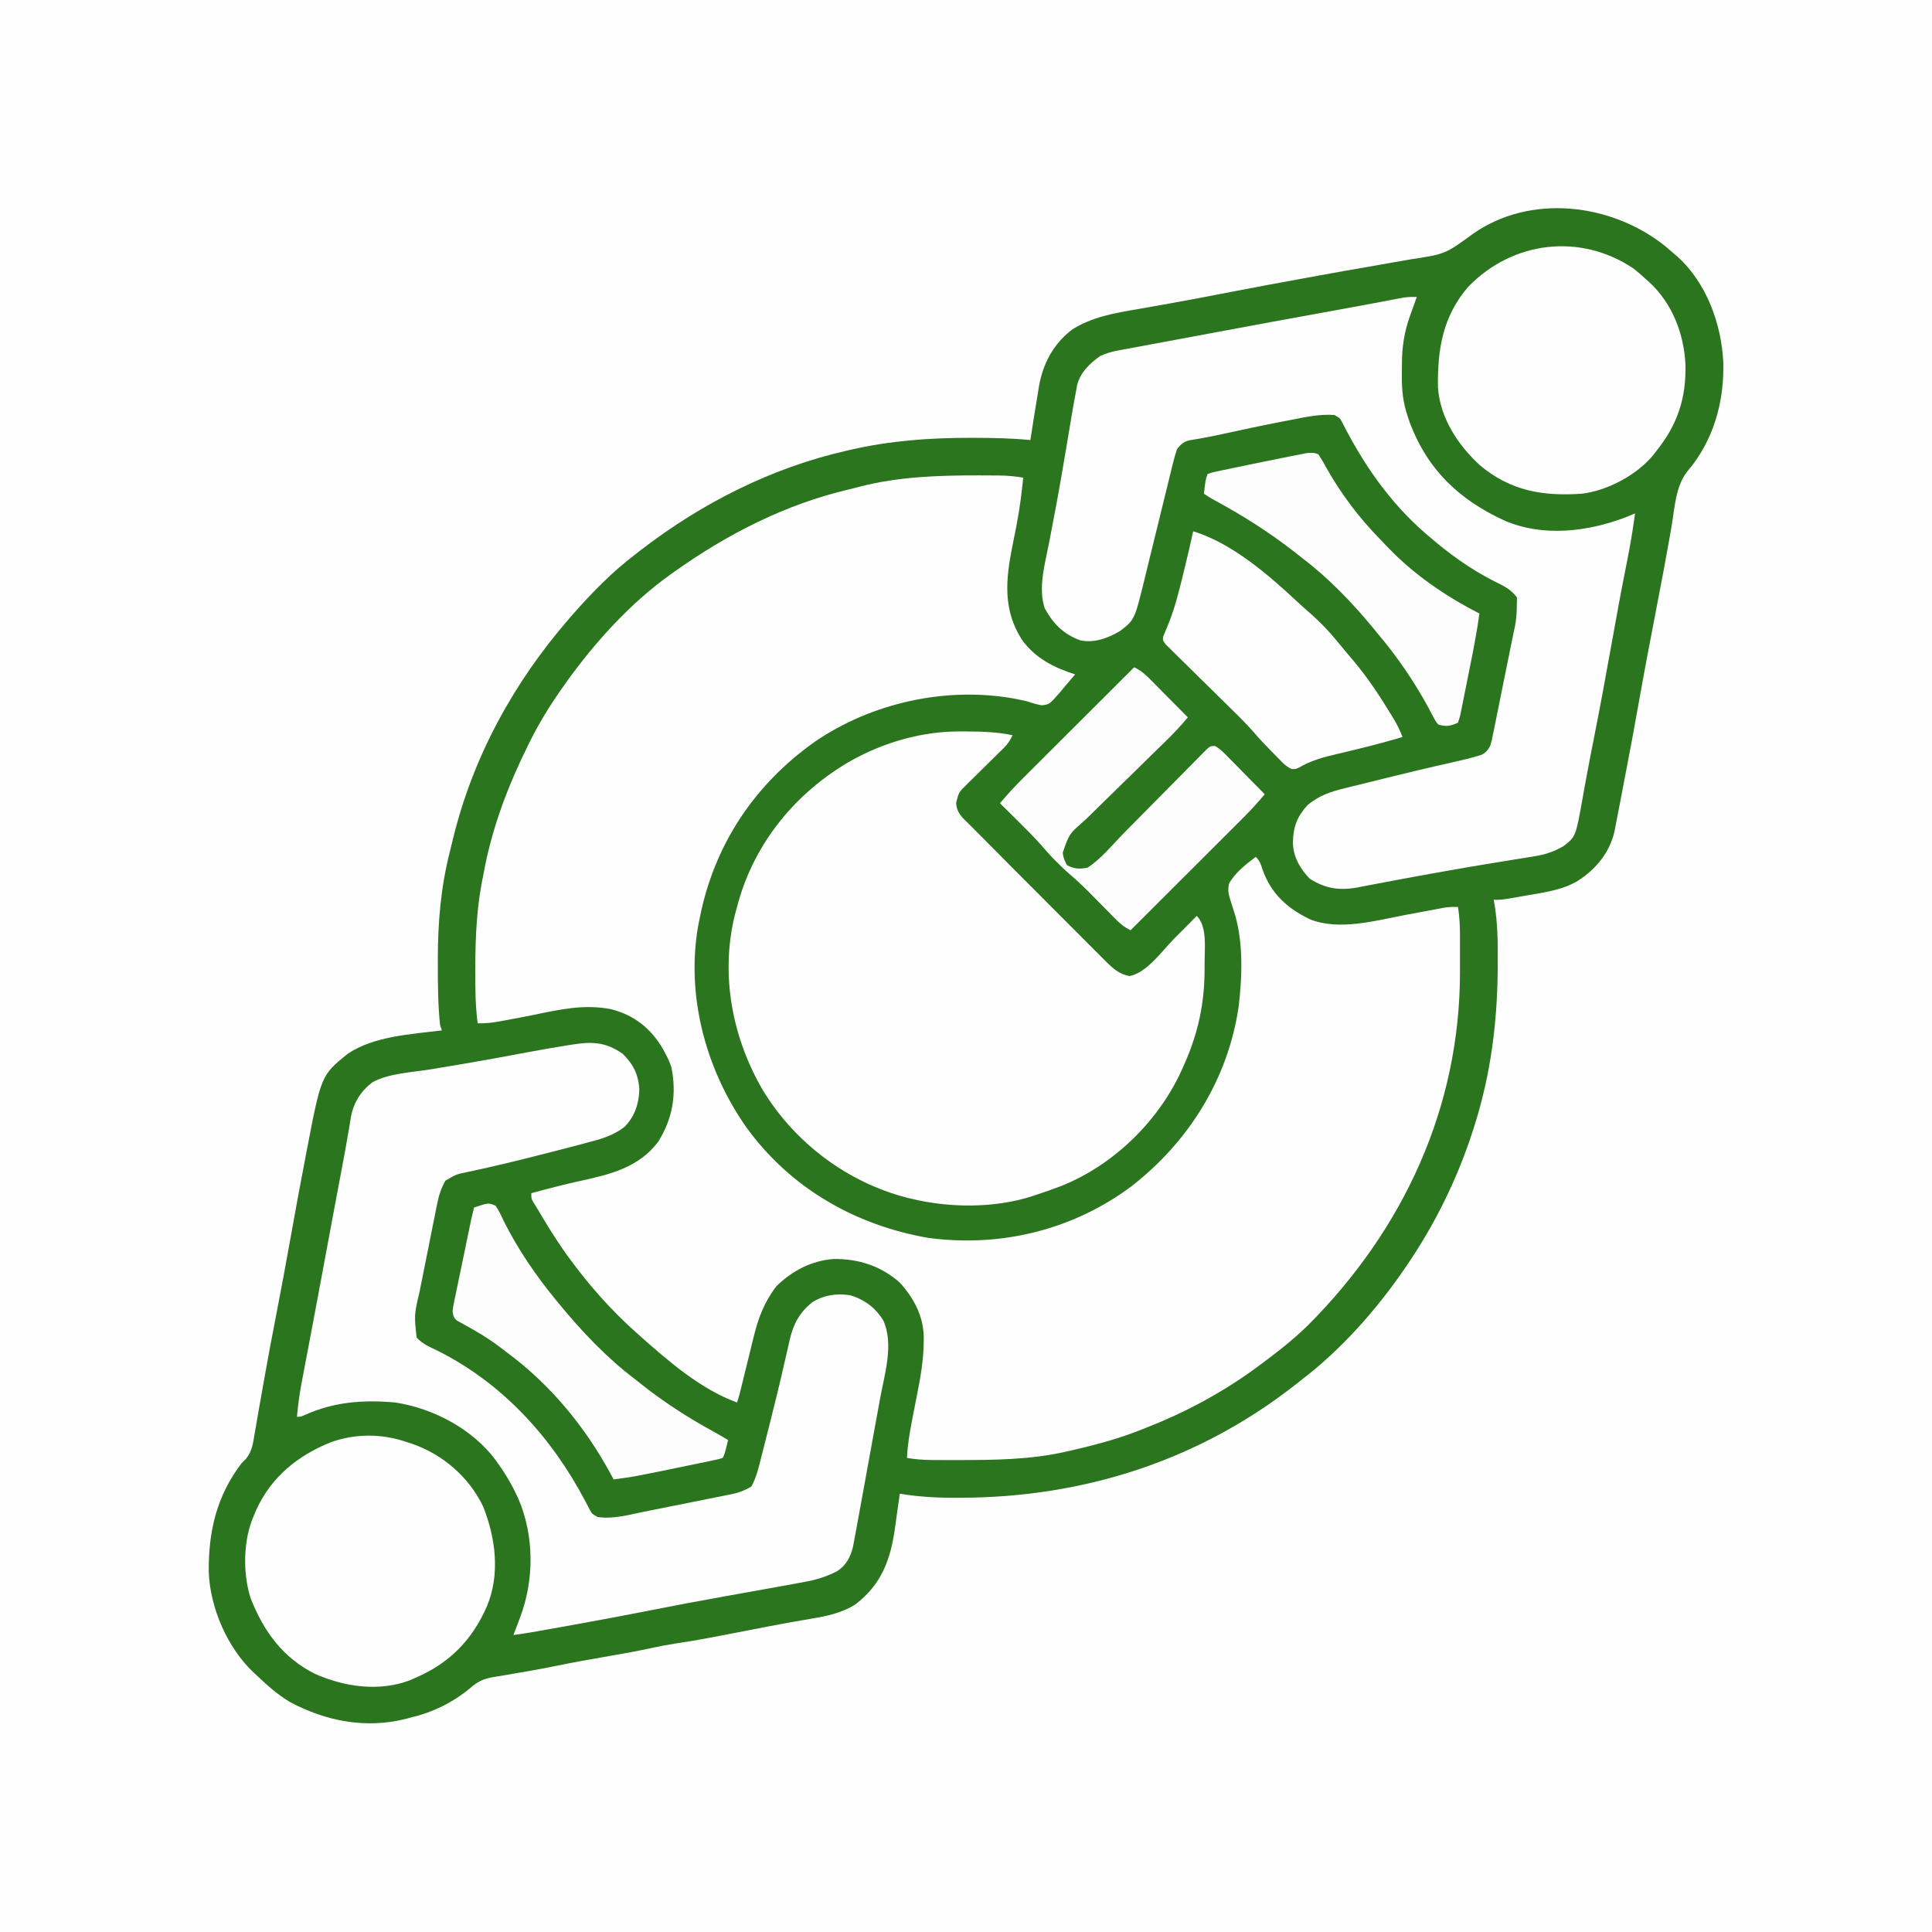 <?xml version="1.0" encoding="UTF-8"?>
<svg version="1.1" xmlns="http://www.w3.org/2000/svg" width="1080" height="1080">
<rect width="100%" height="100%" fill="#333333" stroke="none"/>
<path d="M0 0 C356.4 0 712.8 0 1080 0 C1080 356.4 1080 712.8 1080 1080 C723.6 1080 367.2 1080 0 1080 C0 723.6 0 367.2 0 0 Z " fill="#FEFEFE" transform="translate(0,0)"/>
<path d="M0 0 C1.76 1.488 3.511 2.987 5.25 4.5 C5.875 5.029 6.5 5.557 7.145 6.102 C23.167 20.736 31.449 43.358 32.562 64.574 C33.292 86.817 27.181 108.81 12.5 126 C5.807 134.373 5.392 146.773 3.604 157.097 C0.684 173.937 -2.494 190.722 -5.75 207.5 C-8.707 222.754 -11.607 238.012 -14.312 253.312 C-16.94 268.17 -19.717 282.995 -22.562 297.812 C-22.758 298.83 -22.953 299.847 -23.154 300.894 C-23.712 303.801 -24.272 306.707 -24.832 309.613 C-24.996 310.466 -25.161 311.318 -25.33 312.197 C-25.644 313.819 -25.959 315.442 -26.276 317.064 C-26.609 318.777 -26.938 320.491 -27.263 322.205 C-27.433 323.089 -27.604 323.972 -27.78 324.883 C-27.931 325.678 -28.083 326.474 -28.239 327.293 C-30.981 339.131 -38.598 348.363 -48.625 354.812 C-57.448 360.177 -68.126 361.458 -78.125 363.188 C-79.382 363.412 -80.639 363.637 -81.934 363.869 C-91.203 365.5 -91.203 365.5 -95.75 365.5 C-95.538 366.661 -95.538 366.661 -95.321 367.846 C-93.561 378.556 -93.435 389.047 -93.5 399.875 C-93.503 400.804 -93.507 401.734 -93.51 402.691 C-93.644 433.597 -97.3 462.962 -106.75 492.5 C-107.015 493.332 -107.281 494.164 -107.554 495.021 C-116.227 521.797 -128.813 547.308 -144.75 570.5 C-145.182 571.13 -145.614 571.76 -146.059 572.41 C-161.652 595.01 -180.91 616.751 -202.75 633.5 C-204.036 634.514 -205.321 635.528 -206.605 636.543 C-260.793 679.033 -324.81 699.483 -393.312 699.75 C-394.165 699.755 -395.018 699.761 -395.896 699.767 C-406.697 699.818 -417.082 699.26 -427.75 697.5 C-427.872 698.379 -427.995 699.259 -428.121 700.165 C-428.548 703.206 -428.989 706.245 -429.434 709.283 C-429.763 711.588 -430.069 713.895 -430.375 716.203 C-432.871 734.286 -437.858 748.122 -452.75 759.5 C-460.344 764.176 -468.462 765.919 -477.16 767.344 C-485.27 768.713 -493.359 770.154 -501.434 771.719 C-502.394 771.905 -503.354 772.09 -504.343 772.282 C-506.296 772.661 -508.25 773.04 -510.204 773.42 C-539.773 779.167 -539.773 779.167 -553.375 781.271 C-558.067 782.005 -562.692 782.901 -567.332 783.918 C-574.588 785.5 -581.875 786.803 -589.193 788.062 C-600.068 789.934 -610.918 791.869 -621.727 794.097 C-629.029 795.59 -636.366 796.861 -643.714 798.106 C-645.515 798.412 -647.315 798.724 -649.115 799.042 C-650.885 799.35 -652.659 799.635 -654.436 799.899 C-660.119 800.833 -663.451 802.231 -667.875 806.125 C-677.393 814.045 -688.674 819.687 -700.75 822.5 C-702.243 822.914 -702.243 822.914 -703.766 823.336 C-726.194 829.021 -748.608 824.689 -768.781 813.875 C-775.461 809.822 -781.124 804.892 -786.75 799.5 C-787.462 798.852 -788.173 798.203 -788.906 797.535 C-803.573 783.743 -813.332 761.354 -814.051 741.238 C-814.296 718.667 -809.614 698.687 -795.75 680.5 C-794.524 679.267 -794.524 679.267 -793.273 678.008 C-789.774 673.796 -789.257 669.032 -788.391 663.754 C-788.2 662.692 -788.01 661.629 -787.814 660.535 C-787.192 657.047 -786.596 653.555 -786 650.062 C-785.569 647.621 -785.135 645.18 -784.7 642.74 C-784.032 638.996 -783.366 635.252 -782.707 631.507 C-780.792 620.638 -778.733 609.801 -776.627 598.967 C-773.719 583.998 -770.911 569.015 -768.25 554 C-765.613 539.124 -762.841 524.276 -760 509.438 C-759.809 508.438 -759.618 507.438 -759.422 506.409 C-751.244 463.63 -751.244 463.63 -736.273 451.492 C-721.47 441.637 -700.954 440.664 -683.75 438.5 C-684.08 437.51 -684.41 436.52 -684.75 435.5 C-685.96 424.113 -685.991 412.626 -686 401.188 C-686.002 399.877 -686.002 399.877 -686.003 398.54 C-685.987 378.292 -684.356 358.518 -679.343 338.84 C-678.687 336.252 -678.065 333.655 -677.441 331.059 C-666.245 285.328 -643.534 243.958 -612.75 208.5 C-612.056 207.693 -611.363 206.886 -610.648 206.055 C-600.029 193.959 -588.589 182.24 -575.75 172.5 C-574.54 171.561 -573.331 170.623 -572.121 169.684 C-538.34 143.691 -499.413 123.994 -457.75 114.5 C-456.985 114.321 -456.22 114.143 -455.432 113.958 C-433.215 108.848 -411.109 107.226 -388.375 107.25 C-387.448 107.251 -386.521 107.251 -385.566 107.252 C-375.25 107.277 -365.023 107.482 -354.75 108.5 C-354.632 107.72 -354.513 106.939 -354.392 106.135 C-353.156 98.038 -351.891 89.947 -350.5 81.875 C-350.321 80.738 -350.142 79.601 -349.957 78.43 C-347.732 65.747 -341.85 54.63 -331.438 46.75 C-320.281 39.598 -307.556 37.505 -294.731 35.294 C-289.842 34.451 -284.959 33.577 -280.074 32.707 C-279.059 32.527 -278.044 32.347 -276.999 32.162 C-266.062 30.216 -255.156 28.111 -244.25 26 C-230.21 23.289 -216.162 20.639 -202.089 18.104 C-199.443 17.626 -196.799 17.143 -194.155 16.658 C-184.596 14.908 -175.033 13.199 -165.455 11.557 C-160.823 10.76 -156.197 9.937 -151.572 9.107 C-148.334 8.527 -145.094 7.964 -141.849 7.422 C-122.856 4.513 -122.856 4.513 -107.75 -6.5 C-75.403 -29.553 -29.81 -23.824 0 0 Z " fill="#2B751F" transform="translate(930.75,137.5)"/>
<path d="M0 0 C0.875 0.001 1.751 0.001 2.652 0.002 C5.163 0.009 7.673 0.025 10.184 0.047 C10.927 0.051 11.671 0.056 12.437 0.06 C16.912 0.12 21.159 0.529 25.562 1.25 C24.658 10.136 23.54 18.924 21.836 27.695 C21.682 28.489 21.529 29.282 21.371 30.099 C20.738 33.34 20.098 36.58 19.443 39.817 C15.722 58.314 14.135 75.385 24.941 92.039 C32.47 102.307 42.646 107.399 54.562 111.25 C53.235 112.857 51.897 114.455 50.52 116.02 C49.086 117.653 47.693 119.323 46.324 121.012 C40.125 128.101 40.125 128.101 35.824 128.512 C32.957 127.98 30.322 127.19 27.562 126.25 C25.902 125.868 24.235 125.513 22.562 125.188 C21.791 125.034 21.02 124.881 20.226 124.723 C-17.771 117.976 -59.097 127.126 -90.888 148.834 C-125.008 172.962 -147.569 207.127 -155.438 248.25 C-155.662 249.334 -155.886 250.418 -156.117 251.535 C-163.054 290.638 -152.001 331.828 -129.508 364.023 C-105.039 398.127 -68.628 419.128 -27.438 426.25 C13.103 431.634 53.308 421.825 86.102 397.355 C118.045 372.46 139.92 337.63 145.945 297.207 C148.028 279.926 148.766 259.327 143.012 242.664 C139.87 232.863 139.87 232.863 140.562 228.25 C144.057 222.01 149.906 217.473 155.562 213.25 C157.891 215.578 158.314 217.198 159.312 220.312 C164.13 233.83 173.007 241.928 185.766 248.121 C202.006 254.676 222.552 248.881 238.938 245.75 C242.395 245.103 245.854 244.462 249.314 243.824 C251.446 243.43 253.578 243.029 255.708 242.622 C256.667 242.442 257.626 242.262 258.615 242.076 C259.452 241.916 260.29 241.756 261.153 241.592 C263.655 241.237 266.039 241.191 268.562 241.25 C269.572 247.094 269.708 252.764 269.695 258.688 C269.696 259.685 269.697 260.683 269.698 261.711 C269.699 263.819 269.697 265.927 269.693 268.035 C269.688 271.212 269.693 274.389 269.699 277.566 C269.731 353.433 238.03 421.631 184.898 474.919 C176.121 483.54 166.463 490.971 156.562 498.25 C155.153 499.286 155.153 499.286 153.715 500.344 C135.426 513.428 115.479 524.077 94.562 532.25 C93.807 532.554 93.051 532.858 92.272 533.171 C79.01 538.493 65.49 542.108 51.562 545.25 C50.455 545.505 50.455 545.505 49.326 545.766 C29.311 550.297 8.915 550.432 -11.5 550.438 C-12.481 550.438 -13.463 550.439 -14.474 550.441 C-17.307 550.44 -20.14 550.431 -22.973 550.418 C-23.823 550.417 -24.673 550.416 -25.549 550.414 C-30.278 550.377 -34.772 550.035 -39.438 549.25 C-39.11 542.122 -37.94 535.21 -36.59 528.219 C-36.325 526.837 -36.325 526.837 -36.055 525.427 C-35.314 521.575 -34.57 517.724 -33.801 513.878 C-31.803 503.843 -30.089 494.04 -30.066 483.781 C-30.065 483.021 -30.063 482.26 -30.061 481.476 C-30.291 469.821 -35.679 459.759 -43.438 451.25 C-53.881 441.951 -66.481 437.894 -80.277 438.031 C-92.722 438.893 -103.603 444.617 -112.438 453.25 C-119.084 461.913 -122.564 470.97 -125.102 481.453 C-125.339 482.413 -125.577 483.372 -125.821 484.361 C-126.574 487.406 -127.319 490.453 -128.062 493.5 C-128.815 496.561 -129.57 499.622 -130.325 502.682 C-130.793 504.581 -131.26 506.481 -131.724 508.381 C-131.934 509.239 -132.145 510.097 -132.362 510.981 C-132.546 511.735 -132.73 512.489 -132.92 513.266 C-133.358 514.946 -133.888 516.602 -134.438 518.25 C-154.536 510.956 -172.656 495.297 -188.438 481.25 C-189.221 480.559 -189.221 480.559 -190.02 479.854 C-204.512 467.02 -217.059 452.9 -228.438 437.25 C-228.864 436.665 -229.291 436.08 -229.73 435.477 C-235.83 427.044 -241.173 418.214 -246.438 409.25 C-247.018 408.342 -247.598 407.435 -248.195 406.5 C-249.438 404.25 -249.438 404.25 -249.438 401.25 C-240.309 398.773 -231.185 396.377 -221.941 394.365 C-205.259 390.722 -189.368 386.905 -178.5 372.5 C-170.365 359.461 -168.106 345.976 -171.102 330.91 C-172.004 328.175 -173.068 325.782 -174.438 323.25 C-174.947 322.308 -175.456 321.365 -175.98 320.395 C-182.64 309.102 -191.9 301.758 -204.625 298.438 C-219.754 295.436 -233.224 298.507 -248.096 301.57 C-253.282 302.626 -258.482 303.603 -263.688 304.562 C-264.585 304.734 -265.483 304.905 -266.408 305.081 C-270.816 305.895 -274.931 306.449 -279.438 306.25 C-280.233 299.892 -280.62 293.663 -280.676 287.258 C-280.686 286.322 -280.695 285.387 -280.705 284.423 C-280.874 263.987 -280.62 244.333 -276.438 224.25 C-276.083 222.396 -275.729 220.542 -275.375 218.688 C-270.639 195.1 -262.086 172.757 -251.438 151.25 C-251.04 150.443 -250.643 149.636 -250.234 148.805 C-245.068 138.413 -239.113 128.736 -232.438 119.25 C-231.401 117.769 -231.401 117.769 -230.344 116.258 C-214.2 93.643 -194.162 71.398 -171.438 55.25 C-170.721 54.738 -170.005 54.226 -169.267 53.698 C-139.669 32.667 -107.165 16.063 -71.636 7.772 C-69.52 7.27 -67.419 6.724 -65.316 6.168 C-43.976 0.717 -21.911 -0.025 0 0 Z " fill="#FEFEFE" transform="translate(546.438,265.75)"/>
<path d="M0 0 C1.229 0.004 1.229 0.004 2.483 0.008 C11.287 0.076 20.186 0.231 28.812 2.125 C27.536 4.926 26.221 6.961 24.031 9.118 C23.474 9.671 22.917 10.225 22.343 10.796 C21.744 11.381 21.145 11.967 20.527 12.57 C19.911 13.181 19.295 13.792 18.66 14.422 C16.695 16.37 14.723 18.31 12.75 20.25 C10.775 22.198 8.801 24.147 6.829 26.099 C5.604 27.313 4.375 28.524 3.144 29.732 C-1.193 34.006 -1.193 34.006 -2.683 39.755 C-2.589 45.442 0.855 48.269 4.741 52.043 C5.824 53.141 5.824 53.141 6.928 54.262 C8.449 55.8 9.979 57.33 11.516 58.852 C13.698 61.012 15.855 63.194 18.003 65.388 C22.293 69.76 26.619 74.097 30.949 78.43 C32.529 80.012 34.108 81.595 35.687 83.178 C38.959 86.455 42.232 89.73 45.507 93.004 C49.699 97.197 53.884 101.396 58.068 105.597 C61.31 108.85 64.556 112.098 67.804 115.345 C69.351 116.893 70.896 118.442 72.439 119.993 C74.584 122.149 76.736 124.297 78.889 126.445 C79.52 127.081 80.15 127.716 80.799 128.371 C84.862 132.406 88.332 135.657 94.125 136.75 C103.778 135.114 112.556 122.493 119.312 115.688 C120.528 114.467 121.745 113.246 122.961 112.025 C125.914 109.061 128.864 106.094 131.812 103.125 C137.716 109.029 136.191 121.033 136.194 128.84 C136.192 129.553 136.19 130.266 136.188 131 C136.187 131.73 136.186 132.46 136.185 133.212 C136.109 152.306 132.568 168.698 124.812 186.125 C124.514 186.81 124.215 187.496 123.907 188.202 C111.046 217.263 85.769 242.176 56.184 254.047 C51.435 255.866 46.641 257.533 41.812 259.125 C40.805 259.458 40.805 259.458 39.777 259.798 C18.641 266.645 -6.66 266.402 -28.188 261.125 C-28.847 260.964 -29.506 260.803 -30.186 260.637 C-63.352 252.15 -92.697 230.064 -110.524 200.941 C-127.837 171.494 -134.631 136.262 -126.438 102.75 C-126.028 101.206 -125.612 99.665 -125.188 98.125 C-124.984 97.37 -124.78 96.614 -124.57 95.836 C-115.101 61.815 -92.169 34.096 -61.816 16.551 C-42.798 5.946 -21.816 -0.129 0 0 Z " fill="#FEFEFE" transform="translate(537.188,408.875)"/>
<path d="M0 0 C-0.41 1.134 -0.82 2.269 -1.242 3.438 C-1.787 4.958 -2.331 6.479 -2.875 8 C-3.279 9.116 -3.279 9.116 -3.691 10.254 C-7.1 19.813 -8.348 28.093 -8.316 38.244 C-8.313 40.298 -8.336 42.35 -8.361 44.404 C-8.4 52.387 -7.625 59.442 -5 67 C-4.612 68.165 -4.224 69.331 -3.824 70.531 C6.272 96.899 23.747 113.374 49 125 C70.517 134.281 95.241 131.297 116.562 123.25 C118.377 122.504 120.19 121.755 122 121 C120.781 130.269 119.214 139.415 117.373 148.579 C114.231 164.246 111.363 179.957 108.562 195.688 C105.45 213.158 102.192 230.591 98.75 247.999 C98.428 249.626 98.107 251.252 97.785 252.879 C97.554 254.049 97.554 254.049 97.318 255.242 C96.341 260.206 95.401 265.175 94.496 270.152 C94.271 271.387 94.047 272.621 93.815 273.893 C93.417 276.102 93.023 278.312 92.634 280.523 C88.819 301.735 88.819 301.735 82 307 C76.619 310.159 71.584 311.78 65.445 312.711 C64.639 312.844 63.834 312.978 63.003 313.115 C60.379 313.547 57.752 313.961 55.125 314.375 C53.277 314.677 51.429 314.98 49.581 315.285 C45.834 315.903 42.087 316.515 38.338 317.124 C31.499 318.24 24.672 319.428 17.849 320.639 C15.812 321 13.776 321.359 11.739 321.717 C4.058 323.073 -3.612 324.484 -11.277 325.93 C-13.019 326.257 -14.76 326.583 -16.501 326.91 C-19.841 327.537 -23.179 328.174 -26.516 328.816 C-28.045 329.104 -29.573 329.392 -31.102 329.68 C-31.783 329.814 -32.465 329.948 -33.168 330.086 C-43.311 331.969 -51.029 330.715 -59.812 325.25 C-65.309 319.596 -69.296 312.623 -69.25 304.625 C-69.043 296.051 -66.798 290.262 -61 284 C-54.63 278.667 -47.98 276.465 -40.004 274.562 C-38.858 274.274 -37.711 273.986 -36.53 273.69 C-32.878 272.777 -29.221 271.888 -25.562 271 C-23.173 270.405 -20.785 269.809 -18.396 269.211 C-5.494 265.998 7.437 262.922 20.417 260.041 C24.996 259.008 29.55 257.923 34.049 256.578 C34.743 256.371 35.437 256.164 36.152 255.95 C38.66 254.661 39.582 253.446 41 251 C42.001 247.686 42.001 247.686 42.718 243.896 C42.864 243.188 43.011 242.48 43.162 241.751 C43.643 239.415 44.109 237.077 44.574 234.738 C44.906 233.106 45.238 231.475 45.57 229.843 C46.265 226.422 46.953 223 47.635 219.576 C48.506 215.207 49.394 210.842 50.288 206.477 C50.977 203.106 51.657 199.733 52.334 196.36 C52.658 194.751 52.985 193.142 53.314 191.534 C55.814 179.867 55.814 179.867 56 168 C52.693 163.39 48.162 161.303 43.188 158.875 C30.012 152.163 18.18 143.663 7 134 C5.776 132.96 5.776 132.96 4.527 131.898 C-15.339 114.582 -29.965 93.305 -41.816 69.898 C-43.008 67.697 -43.008 67.697 -46 66 C-54.134 65.375 -61.858 67.065 -69.812 68.625 C-71.228 68.897 -72.643 69.168 -74.058 69.439 C-85.712 71.685 -97.318 74.144 -108.91 76.691 C-112.576 77.493 -116.239 78.248 -119.934 78.902 C-120.638 79.029 -121.342 79.156 -122.068 79.286 C-123.814 79.592 -125.563 79.879 -127.312 80.164 C-130.682 81.212 -131.784 82.243 -134 85 C-134.964 87.792 -135.724 90.421 -136.394 93.282 C-136.705 94.531 -136.705 94.531 -137.022 95.806 C-137.469 97.612 -137.91 99.42 -138.344 101.229 C-139.035 104.101 -139.742 106.967 -140.454 109.833 C-141.964 115.926 -143.452 122.025 -144.938 128.125 C-146.657 135.176 -148.386 142.224 -150.133 149.267 C-150.826 152.077 -151.504 154.891 -152.182 157.705 C-157.762 180.506 -157.762 180.506 -165.922 186.75 C-172.508 190.712 -180.286 193.546 -188 192 C-197.516 188.519 -203.219 182.79 -208 174 C-211.789 162.632 -207.832 149.05 -205.61 137.685 C-204.555 132.288 -203.542 126.884 -202.523 121.48 C-202.313 120.371 -202.103 119.262 -201.886 118.119 C-199.457 105.25 -197.287 92.339 -195.132 79.422 C-192.04 60.888 -192.04 60.888 -190.449 52.453 C-190.236 51.307 -190.023 50.162 -189.803 48.981 C-187.901 41.92 -182.768 37.173 -177 33 C-173.78 31.558 -170.712 30.627 -167.25 29.982 C-166.326 29.807 -165.402 29.633 -164.451 29.453 C-162.955 29.178 -162.955 29.178 -161.43 28.898 C-160.378 28.701 -159.325 28.504 -158.241 28.3 C-154.787 27.654 -151.331 27.014 -147.875 26.375 C-145.463 25.925 -143.051 25.475 -140.639 25.024 C-135.748 24.111 -130.856 23.2 -125.964 22.293 C-119.799 21.149 -113.636 19.998 -107.473 18.844 C-87.473 15.102 -67.461 11.428 -47.439 7.806 C-39.425 6.356 -31.413 4.899 -23.41 3.387 C-22.149 3.149 -20.887 2.912 -19.588 2.667 C-17.324 2.239 -15.061 1.807 -12.799 1.37 C-11.825 1.186 -10.851 1.002 -9.848 0.812 C-9.023 0.654 -8.198 0.495 -7.348 0.332 C-4.869 -0.019 -2.5 -0.058 0 0 Z " fill="#FDFEFD" transform="translate(792,166)"/>
<path d="M0 0 C6.07 5.922 8.984 11.791 9.375 20.25 C9.228 27.971 6.614 35.542 1 41 C-5.356 45.93 -12.31 47.822 -20 49.812 C-21.894 50.318 -21.894 50.318 -23.825 50.833 C-27.878 51.911 -31.938 52.958 -36 54 C-36.671 54.173 -37.343 54.346 -38.035 54.524 C-50.529 57.74 -63.037 60.902 -75.625 63.73 C-76.818 63.999 -78.012 64.268 -79.241 64.544 C-81.474 65.042 -83.708 65.531 -85.944 66.01 C-92.958 67.412 -92.958 67.412 -99 71 C-101.421 75.248 -102.664 79.185 -103.626 83.964 C-103.763 84.633 -103.9 85.302 -104.041 85.992 C-104.488 88.187 -104.922 90.384 -105.355 92.582 C-105.665 94.121 -105.974 95.661 -106.284 97.2 C-106.931 100.421 -107.572 103.643 -108.208 106.865 C-109.02 110.976 -109.847 115.084 -110.679 119.191 C-111.321 122.368 -111.955 125.547 -112.586 128.727 C-112.888 130.241 -113.192 131.755 -113.499 133.268 C-116.486 146.006 -116.486 146.006 -115.102 158.746 C-111.799 162.288 -107.702 163.988 -103.375 166.062 C-66.838 184.42 -39.485 214.593 -20.666 250.475 C-20.013 251.704 -20.013 251.704 -19.348 252.957 C-18.966 253.689 -18.585 254.421 -18.192 255.175 C-16.974 257.302 -16.974 257.302 -14 259 C-5.356 260.351 3.636 257.761 12.078 256.043 C13.619 255.736 15.16 255.429 16.7 255.123 C19.912 254.483 23.123 253.835 26.332 253.183 C30.434 252.35 34.539 251.534 38.645 250.723 C41.82 250.093 44.994 249.455 48.167 248.815 C49.68 248.511 51.194 248.209 52.708 247.91 C54.824 247.49 56.938 247.059 59.052 246.626 C60.852 246.263 60.852 246.263 62.688 245.892 C66.129 244.965 68.939 243.821 72 242 C74.96 236.691 76.236 230.818 77.707 224.949 C77.953 223.985 78.199 223.022 78.453 222.029 C79.245 218.916 80.029 215.802 80.812 212.688 C81.355 210.548 81.898 208.408 82.441 206.268 C85.251 195.164 87.978 184.048 90.5 172.875 C91.149 170.038 91.8 167.202 92.455 164.366 C92.801 162.865 93.143 161.363 93.479 159.86 C95.508 151.022 98.903 144.814 106 139 C112.511 134.957 119.457 133.918 127 135 C135.21 137.331 141.631 142.141 145.938 149.5 C151.653 162.721 146.514 179.099 144 192.625 C143.591 194.877 143.182 197.129 142.775 199.382 C141.94 203.99 141.097 208.597 140.249 213.202 C139.059 219.666 137.89 226.133 136.727 232.602 C133.029 253.119 133.029 253.119 131.416 261.764 C131.14 263.249 130.866 264.733 130.594 266.218 C130.215 268.285 129.826 270.35 129.434 272.414 C129.11 274.146 129.11 274.146 128.779 275.913 C127.329 281.66 124.889 286.147 119.828 289.393 C113.937 292.337 108.47 294.106 102 295.25 C100.97 295.445 99.94 295.64 98.879 295.841 C94.923 296.581 90.962 297.292 87 298 C85.204 298.323 83.409 298.646 81.613 298.969 C73.209 300.481 64.803 301.991 56.396 303.491 C43.072 305.874 29.777 308.367 16.5 311 C0.653 314.14 -15.225 317.08 -31.125 319.938 C-32.223 320.135 -33.321 320.333 -34.452 320.536 C-37.574 321.098 -40.697 321.657 -43.82 322.215 C-45.211 322.464 -45.211 322.464 -46.63 322.719 C-51.411 323.569 -56.188 324.347 -61 325 C-60.59 323.926 -60.18 322.852 -59.758 321.746 C-59.213 320.31 -58.669 318.874 -58.125 317.438 C-57.856 316.733 -57.586 316.029 -57.309 315.303 C-49.311 294.139 -49.294 269.637 -58.25 248.75 C-61.254 242.109 -64.762 235.941 -69 230 C-69.57 229.172 -70.14 228.345 -70.727 227.492 C-83.702 209.879 -105.626 198.33 -127 195 C-144.78 193.423 -161.322 194.602 -177.672 202.012 C-180 203 -180 203 -182 203 C-181.428 196.258 -180.497 189.677 -179.215 183.035 C-178.95 181.635 -178.95 181.635 -178.68 180.206 C-178.103 177.157 -177.52 174.11 -176.938 171.062 C-176.529 168.908 -176.121 166.753 -175.713 164.598 C-175.087 161.29 -174.461 157.983 -173.833 154.676 C-172.026 145.155 -170.249 135.628 -168.482 126.098 C-166.223 113.917 -163.953 101.737 -161.676 89.559 C-161.48 88.513 -161.285 87.467 -161.083 86.389 C-160.111 81.19 -159.135 75.992 -158.151 70.795 C-157.778 68.82 -157.404 66.846 -157.031 64.871 C-156.852 63.923 -156.673 62.975 -156.488 61.998 C-155.576 57.148 -154.691 52.295 -153.864 47.43 C-153.545 45.556 -153.218 43.683 -152.889 41.811 C-152.524 39.712 -152.174 37.609 -151.847 35.504 C-150.425 27.498 -146.372 21.001 -139.826 16.006 C-130.557 10.901 -117.517 10.461 -107.177 8.754 C-101.947 7.89 -96.72 7.01 -91.492 6.129 C-90.439 5.951 -89.385 5.774 -88.3 5.591 C-76.775 3.639 -65.283 1.517 -53.797 -0.653 C-46.134 -2.095 -38.464 -3.443 -30.762 -4.664 C-29.571 -4.853 -29.571 -4.853 -28.355 -5.046 C-17.197 -6.786 -9.721 -6.686 0 0 Z " fill="#FDFEFD" transform="translate(348,589)"/>
<path d="M0 0 C1.192 0.391 2.385 0.781 3.613 1.184 C20.63 7.137 35.092 19.657 43 36 C50.04 53.419 52.701 74.063 45.218 91.86 C36.944 110.836 24.223 123.818 5 132 C4.076 132.414 3.151 132.828 2.199 133.254 C-15.088 139.826 -34.575 136.986 -51.031 129.648 C-69.066 120.58 -79.597 105.853 -86.875 87.5 C-91.425 73.346 -91.083 54.607 -85 41 C-84.576 39.992 -84.152 38.984 -83.715 37.945 C-75.34 19.61 -60.434 7.558 -42.036 0.216 C-28.436 -4.675 -13.628 -4.637 0 0 Z " fill="#FEFEFE" transform="translate(227,806)"/>
<path d="M0 0 C2.435 1.898 4.715 3.872 6.973 5.977 C7.676 6.602 8.38 7.227 9.105 7.871 C21.858 19.775 28.334 36.579 29.156 53.828 C29.601 72.451 24.741 87.326 12.973 101.977 C12.32 102.825 11.668 103.673 10.996 104.547 C1.758 115.64 -14.668 124.362 -29.027 125.977 C-50.604 127.448 -68.598 124.379 -85.613 110.172 C-97.865 99.03 -107.978 83.749 -109.188 66.709 C-109.549 45.409 -106.586 26.824 -92.195 10.207 C-67.407 -15.296 -29.748 -19.883 0 0 Z " fill="#FEFEFE" transform="translate(913.027,150.023)"/>
<path d="M0 0 C4.124 1.893 6.933 4.678 10.078 7.883 C10.65 8.457 11.221 9.031 11.81 9.623 C13.628 11.452 15.439 13.289 17.25 15.125 C18.484 16.369 19.718 17.612 20.953 18.855 C23.974 21.898 26.989 24.948 30 28 C26.068 32.73 21.958 37.147 17.536 41.419 C16.262 42.66 14.988 43.901 13.715 45.142 C13.049 45.789 12.384 46.435 11.698 47.102 C8.145 50.562 4.613 54.043 1.078 57.521 C-3.405 61.933 -7.895 66.337 -12.413 70.714 C-16.079 74.266 -19.721 77.842 -23.346 81.436 C-24.727 82.796 -26.117 84.148 -27.516 85.489 C-36.359 93.194 -36.359 93.194 -39.938 103.743 C-39.551 106.547 -38.939 108.111 -37.562 110.625 C-33.573 112.766 -30.405 112.943 -26 112 C-18.498 107.191 -12.213 99.27 -5.979 92.932 C-3.294 90.205 -0.6 87.487 2.094 84.768 C7.096 79.721 12.094 74.67 17.076 69.602 C20.556 66.063 24.048 62.535 27.549 59.016 C28.879 57.674 30.204 56.328 31.525 54.977 C33.363 53.098 35.216 51.235 37.073 49.375 C37.617 48.812 38.16 48.249 38.72 47.669 C42.431 43.998 42.431 43.998 45.193 44.008 C48.302 45.715 50.629 48.267 53.078 50.785 C53.65 51.361 54.221 51.937 54.81 52.53 C56.63 54.367 58.44 56.215 60.25 58.062 C61.484 59.311 62.718 60.559 63.953 61.807 C66.977 64.863 69.991 67.929 73 71 C68.859 75.938 64.554 80.586 59.985 85.129 C59.311 85.803 58.637 86.477 57.943 87.171 C55.738 89.376 53.529 91.576 51.32 93.777 C49.782 95.314 48.243 96.851 46.705 98.388 C42.673 102.417 38.638 106.442 34.602 110.466 C30.478 114.581 26.356 118.698 22.234 122.814 C14.159 130.879 6.081 138.941 -2 147 C-5.829 145.222 -8.443 142.799 -11.359 139.801 C-11.867 139.288 -12.376 138.774 -12.899 138.245 C-14.521 136.606 -16.136 134.96 -17.75 133.312 C-19.866 131.159 -21.986 129.009 -24.109 126.863 C-24.622 126.345 -25.134 125.828 -25.662 125.294 C-29.094 121.848 -32.632 118.588 -36.333 115.434 C-38.682 113.413 -40.876 111.257 -43.062 109.062 C-43.837 108.29 -44.612 107.518 -45.41 106.723 C-47.397 104.634 -49.281 102.525 -51.156 100.34 C-55.667 95.145 -60.552 90.339 -65.438 85.5 C-66.821 84.123 -66.821 84.123 -68.232 82.719 C-70.486 80.477 -72.742 78.237 -75 76 C-70.859 71.062 -66.554 66.414 -61.985 61.871 C-60.974 60.86 -60.974 60.86 -59.943 59.829 C-57.738 57.624 -55.529 55.424 -53.32 53.223 C-51.782 51.686 -50.243 50.149 -48.705 48.612 C-44.673 44.583 -40.638 40.558 -36.602 36.534 C-32.478 32.419 -28.356 28.302 -24.234 24.186 C-16.159 16.121 -8.081 8.059 0 0 Z " fill="#FCFDFC" transform="translate(634,373)"/>
<path d="M0 0 C21.44 6.471 42.177 24.365 58.281 39.465 C60.586 41.614 62.924 43.696 65.312 45.75 C71.751 51.367 77.269 57.397 82.621 64.062 C84.988 66.985 87.428 69.833 89.875 72.688 C97.825 82.227 104.644 92.57 111.062 103.188 C111.433 103.799 111.803 104.41 112.184 105.04 C114.1 108.273 115.716 111.467 117 115 C114.668 115.674 112.335 116.34 110 117 C109.23 117.218 108.46 117.436 107.666 117.66 C102.146 119.194 96.601 120.598 91.031 121.938 C89.613 122.281 88.195 122.625 86.777 122.969 C84.655 123.483 82.533 123.992 80.407 124.488 C72.81 126.261 65.804 128.133 59.033 132.145 C57 133 57 133 54.96 132.844 C52.562 131.811 51.188 130.544 49.355 128.684 C48.678 128.001 48.001 127.318 47.303 126.615 C46.605 125.897 45.907 125.178 45.188 124.438 C44.501 123.746 43.815 123.054 43.107 122.342 C39.934 119.12 36.873 115.854 33.935 112.417 C29.704 107.562 25.125 103.073 20.525 98.572 C18.429 96.518 16.342 94.455 14.255 92.392 C10.385 88.567 6.511 84.747 2.621 80.943 C-0.102 78.28 -2.812 75.604 -5.515 72.921 C-6.544 71.903 -7.577 70.891 -8.615 69.883 C-10.058 68.481 -11.485 67.061 -12.91 65.642 C-13.726 64.84 -14.542 64.038 -15.383 63.211 C-17 61 -17 61 -16.826 58.883 C-16.554 58.261 -16.281 57.64 -16 57 C-15.627 56.087 -15.255 55.175 -14.871 54.234 C-14.398 53.085 -13.925 51.935 -13.438 50.75 C-10.096 42.24 -7.932 33.422 -5.75 24.562 C-5.578 23.864 -5.405 23.165 -5.228 22.444 C-3.397 14.983 -1.63 7.509 0 0 Z " fill="#FDFEFD" transform="translate(667,297)"/>
<path d="M0 0 C1.857 2.559 3.104 5.393 4.438 8.25 C12.393 24.286 22.66 39.164 34 53 C34.451 53.552 34.901 54.104 35.366 54.673 C48.01 70.045 62.092 84.983 78 97 C78.962 97.767 79.923 98.534 80.914 99.324 C93.69 109.479 107.324 118.35 121.645 126.16 C124.474 127.712 127.248 129.317 130 131 C128.125 138.75 128.125 138.75 127 141 C124.729 141.698 124.729 141.698 121.691 142.332 C120.564 142.571 119.436 142.81 118.274 143.056 C117.049 143.306 115.824 143.555 114.562 143.812 C113.314 144.073 112.065 144.334 110.779 144.602 C77.579 151.481 77.579 151.481 66 153 C65.49 152.042 64.979 151.084 64.453 150.098 C50.117 123.658 30.811 100.127 6.579 82.173 C5.132 81.098 3.704 79.999 2.277 78.898 C-3.97 74.168 -10.549 70.235 -17.427 66.5 C-18.134 66.103 -18.842 65.706 -19.57 65.297 C-20.526 64.776 -20.526 64.776 -21.5 64.245 C-23.498 62.587 -23.603 61.552 -24 59 C-23.709 56.496 -23.709 56.496 -23.12 53.652 C-22.794 52.05 -22.794 52.05 -22.462 50.416 C-22.219 49.268 -21.977 48.12 -21.727 46.938 C-21.362 45.162 -21.362 45.162 -20.99 43.351 C-20.21 39.566 -19.417 35.783 -18.625 32 C-18.098 29.451 -17.572 26.901 -17.047 24.352 C-16.082 19.683 -15.115 15.014 -14.139 10.348 C-13.943 9.409 -13.747 8.471 -13.545 7.504 C-13.07 5.323 -12.556 3.161 -12 1 C-3.966 -1.678 -3.966 -1.678 0 0 Z " fill="#FDFDFD" transform="translate(277,674)"/>
<path d="M0 0 C1.615 2.437 3.002 4.806 4.375 7.375 C12.634 22.062 22.741 35.485 34.541 47.51 C36.017 49.017 37.47 50.544 38.922 52.074 C53.639 67.397 71.169 79.306 90 89 C88.485 100.105 86.273 111.06 84.059 122.042 C83.432 125.152 82.81 128.264 82.189 131.375 C81.792 133.357 81.394 135.339 80.996 137.32 C80.811 138.248 80.625 139.176 80.434 140.133 C80.261 140.991 80.087 141.85 79.908 142.735 C79.756 143.488 79.605 144.242 79.448 145.018 C79 147 79 147 78 150 C73.957 151.838 71.233 152.37 67 151 C65.553 149.276 65.553 149.276 64.379 147.012 C63.925 146.17 63.472 145.328 63.005 144.46 C62.529 143.545 62.053 142.63 61.562 141.688 C53.479 126.85 43.917 112.909 33 100 C31.772 98.498 31.772 98.498 30.52 96.965 C18.773 82.756 5.709 69.153 -9 58 C-10.282 56.991 -11.564 55.98 -12.844 54.969 C-27.497 43.471 -42.878 33.778 -59.277 24.97 C-60.897 24.058 -62.453 23.032 -64 22 C-63.125 14.375 -63.125 14.375 -62 11 C-59.9 10.204 -59.9 10.204 -57.086 9.605 C-56.029 9.375 -54.972 9.144 -53.883 8.906 C-52.725 8.669 -51.568 8.432 -50.375 8.188 C-48.595 7.809 -48.595 7.809 -46.779 7.424 C-43.542 6.743 -40.304 6.076 -37.062 5.419 C-34.956 4.991 -32.852 4.558 -30.748 4.124 C-27.209 3.396 -23.668 2.68 -20.126 1.974 C-18.754 1.701 -17.383 1.424 -16.012 1.146 C-14.084 0.756 -12.153 0.38 -10.223 0.004 C-8.564 -0.324 -8.564 -0.324 -6.871 -0.658 C-4.128 -0.985 -2.518 -1.098 0 0 Z " fill="#FDFDFD" transform="translate(737,254)"/>
</svg>
